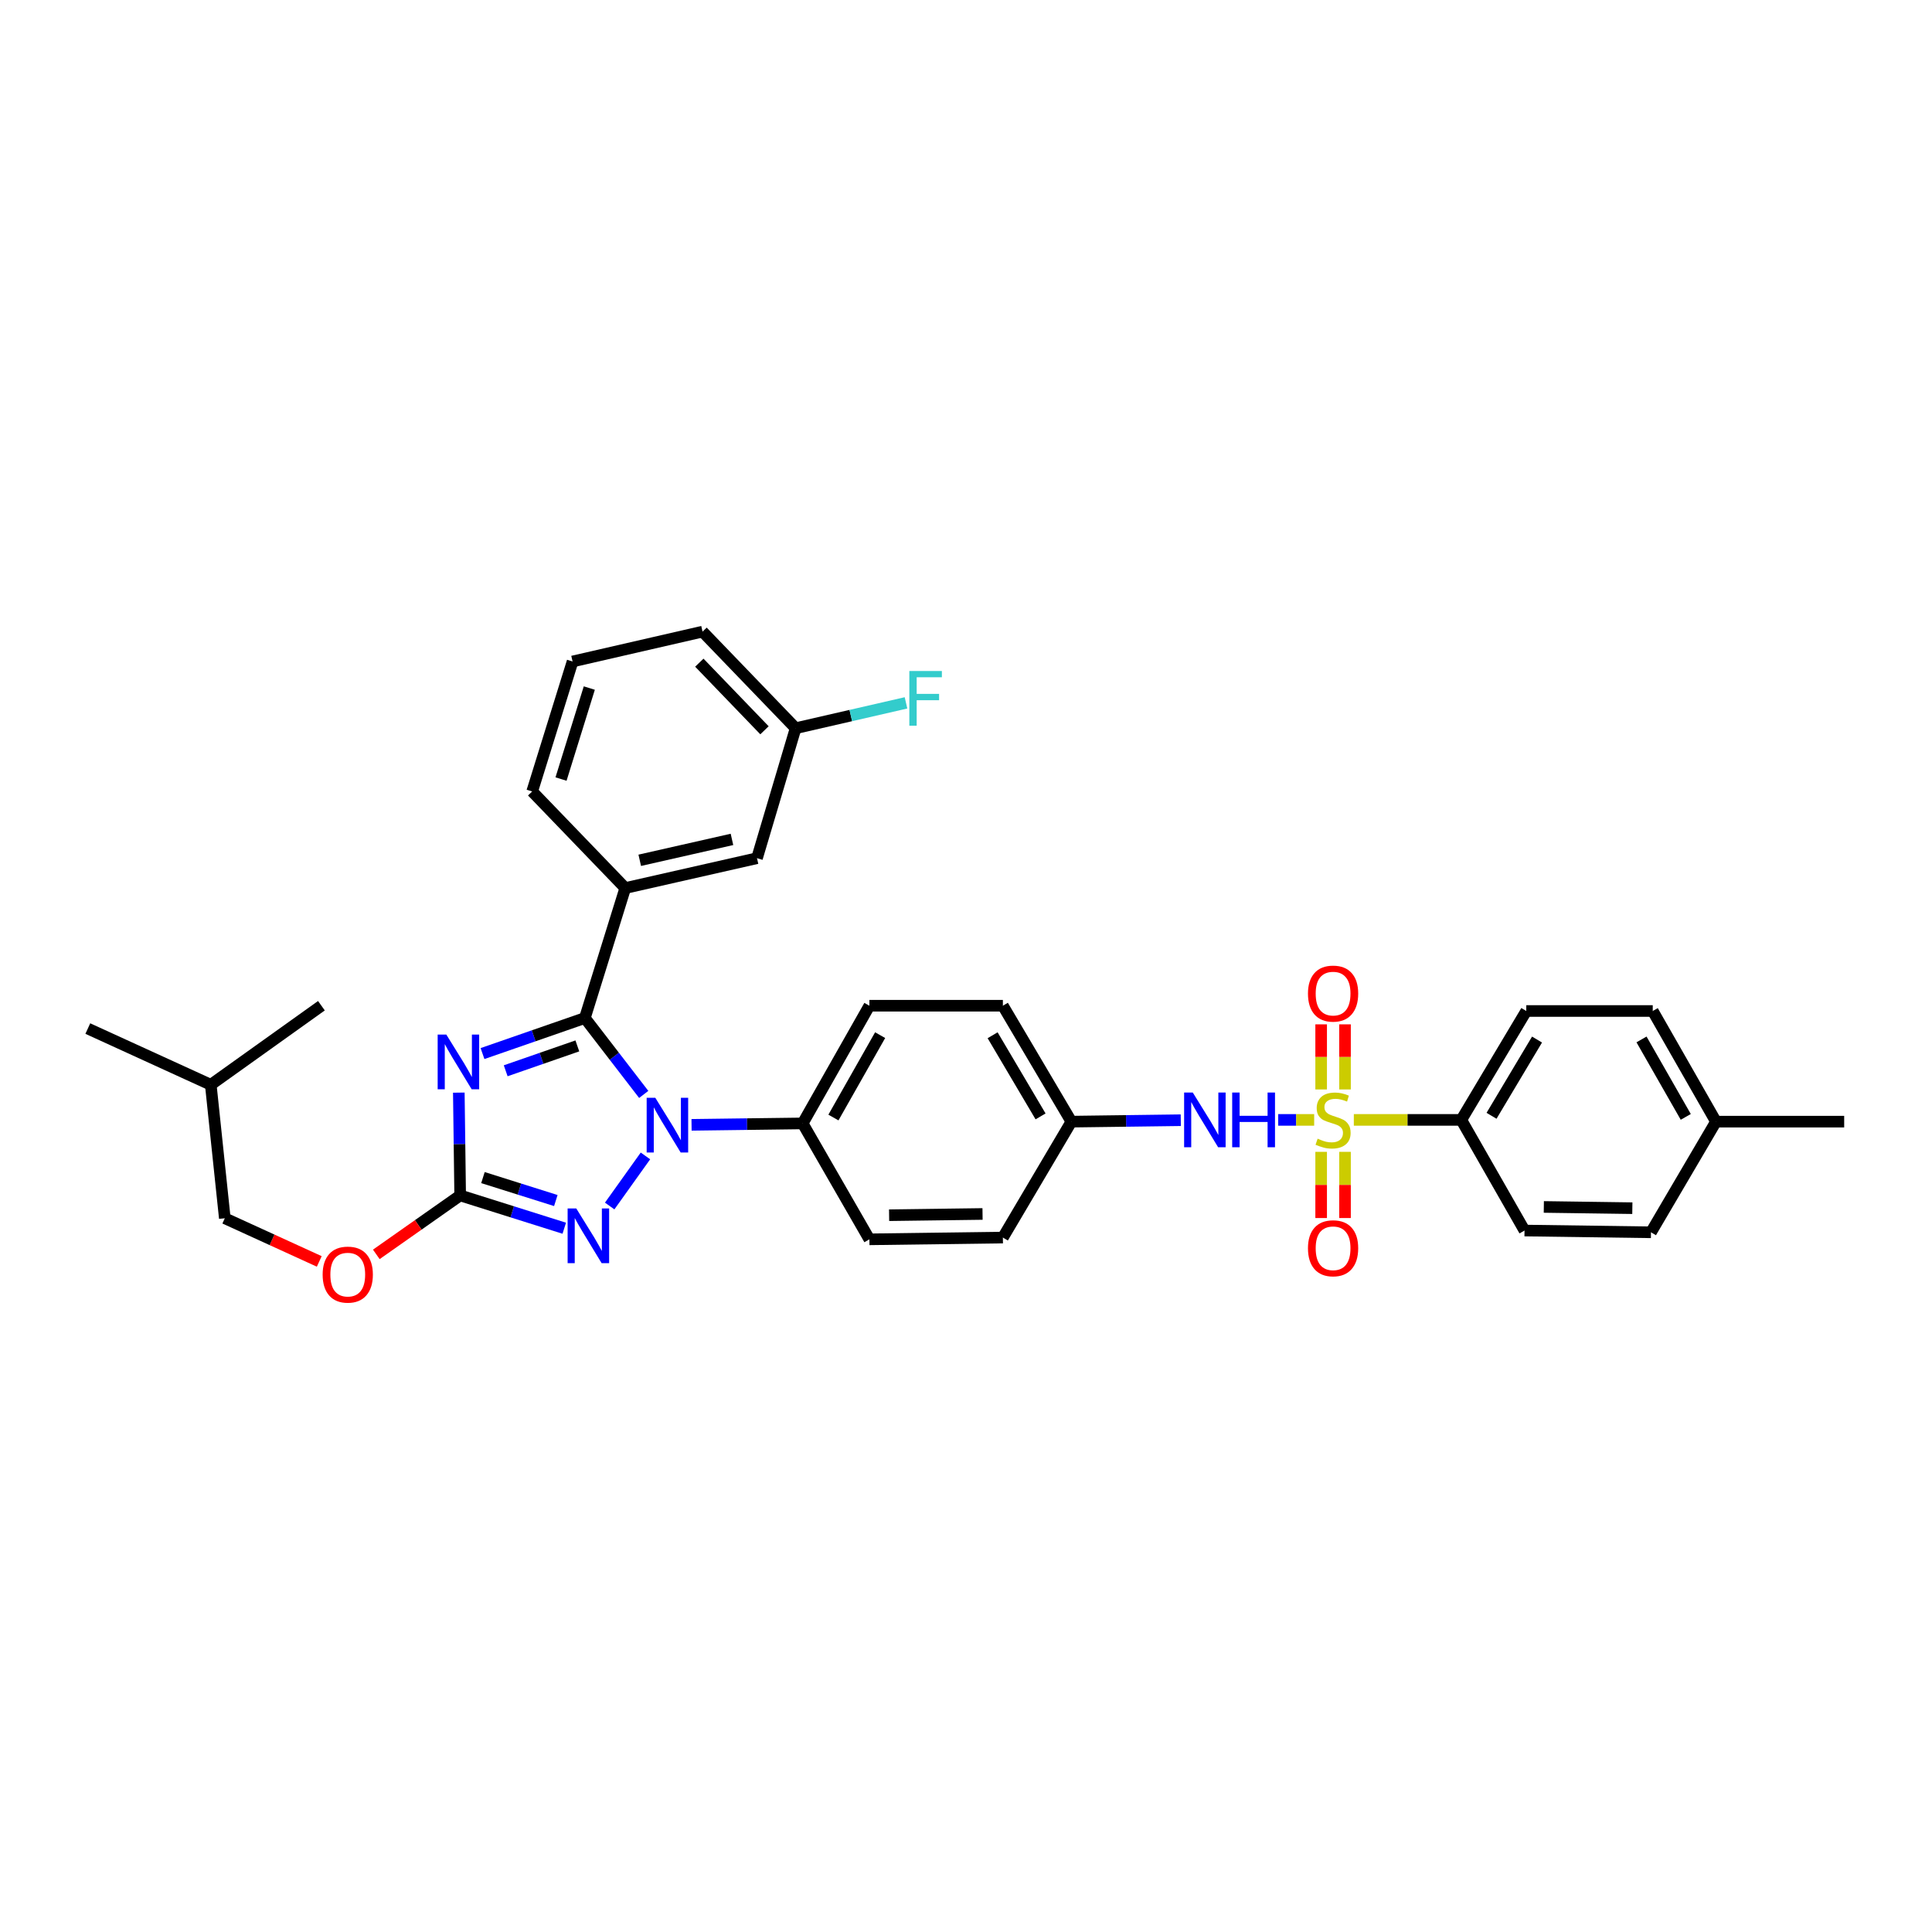 <?xml version='1.0' encoding='iso-8859-1'?>
<svg version='1.1' baseProfile='full'
              xmlns='http://www.w3.org/2000/svg'
                      xmlns:rdkit='http://www.rdkit.org/xml'
                      xmlns:xlink='http://www.w3.org/1999/xlink'
                  xml:space='preserve'
width='1000px' height='1000px' viewBox='0 0 1000 1000'>
<!-- END OF HEADER -->
<rect style='opacity:1.0;fill:#FFFFFF;stroke:none' width='1000' height='1000' x='0' y='0'> </rect>
<path class='bond-0' d='M 661.598,579.656 L 670.905,579.656' style='fill:none;fill-rule:evenodd;stroke:#0000FF;stroke-width:6px;stroke-linecap:butt;stroke-linejoin:miter;stroke-opacity:1' />
<path class='bond-0' d='M 670.905,579.656 L 680.212,579.656' style='fill:none;fill-rule:evenodd;stroke:#CCCC00;stroke-width:6px;stroke-linecap:butt;stroke-linejoin:miter;stroke-opacity:1' />
<path class='bond-1' d='M 611.172,579.819 L 582.859,580.191' style='fill:none;fill-rule:evenodd;stroke:#0000FF;stroke-width:6px;stroke-linecap:butt;stroke-linejoin:miter;stroke-opacity:1' />
<path class='bond-1' d='M 582.859,580.191 L 554.546,580.562' style='fill:none;fill-rule:evenodd;stroke:#000000;stroke-width:6px;stroke-linecap:butt;stroke-linejoin:miter;stroke-opacity:1' />
<path class='bond-2' d='M 696.178,563.9 L 696.178,547.051' style='fill:none;fill-rule:evenodd;stroke:#CCCC00;stroke-width:6px;stroke-linecap:butt;stroke-linejoin:miter;stroke-opacity:1' />
<path class='bond-2' d='M 696.178,547.051 L 696.178,530.202' style='fill:none;fill-rule:evenodd;stroke:#FF0000;stroke-width:6px;stroke-linecap:butt;stroke-linejoin:miter;stroke-opacity:1' />
<path class='bond-2' d='M 683.826,563.9 L 683.826,547.051' style='fill:none;fill-rule:evenodd;stroke:#CCCC00;stroke-width:6px;stroke-linecap:butt;stroke-linejoin:miter;stroke-opacity:1' />
<path class='bond-2' d='M 683.826,547.051 L 683.826,530.202' style='fill:none;fill-rule:evenodd;stroke:#FF0000;stroke-width:6px;stroke-linecap:butt;stroke-linejoin:miter;stroke-opacity:1' />
<path class='bond-3' d='M 683.826,596.195 L 683.826,613.324' style='fill:none;fill-rule:evenodd;stroke:#CCCC00;stroke-width:6px;stroke-linecap:butt;stroke-linejoin:miter;stroke-opacity:1' />
<path class='bond-3' d='M 683.826,613.324 L 683.826,630.453' style='fill:none;fill-rule:evenodd;stroke:#FF0000;stroke-width:6px;stroke-linecap:butt;stroke-linejoin:miter;stroke-opacity:1' />
<path class='bond-3' d='M 696.178,596.195 L 696.178,613.324' style='fill:none;fill-rule:evenodd;stroke:#CCCC00;stroke-width:6px;stroke-linecap:butt;stroke-linejoin:miter;stroke-opacity:1' />
<path class='bond-3' d='M 696.178,613.324 L 696.178,630.453' style='fill:none;fill-rule:evenodd;stroke:#FF0000;stroke-width:6px;stroke-linecap:butt;stroke-linejoin:miter;stroke-opacity:1' />
<path class='bond-4' d='M 700.741,579.656 L 728.553,579.656' style='fill:none;fill-rule:evenodd;stroke:#CCCC00;stroke-width:6px;stroke-linecap:butt;stroke-linejoin:miter;stroke-opacity:1' />
<path class='bond-4' d='M 728.553,579.656 L 756.364,579.656' style='fill:none;fill-rule:evenodd;stroke:#000000;stroke-width:6px;stroke-linecap:butt;stroke-linejoin:miter;stroke-opacity:1' />
<path class='bond-5' d='M 756.364,579.656 L 790.002,523.292' style='fill:none;fill-rule:evenodd;stroke:#000000;stroke-width:6px;stroke-linecap:butt;stroke-linejoin:miter;stroke-opacity:1' />
<path class='bond-5' d='M 772.016,577.531 L 795.562,538.076' style='fill:none;fill-rule:evenodd;stroke:#000000;stroke-width:6px;stroke-linecap:butt;stroke-linejoin:miter;stroke-opacity:1' />
<path class='bond-6' d='M 756.364,579.656 L 789.089,636.926' style='fill:none;fill-rule:evenodd;stroke:#000000;stroke-width:6px;stroke-linecap:butt;stroke-linejoin:miter;stroke-opacity:1' />
<path class='bond-7' d='M 790.002,523.292 L 855.458,523.292' style='fill:none;fill-rule:evenodd;stroke:#000000;stroke-width:6px;stroke-linecap:butt;stroke-linejoin:miter;stroke-opacity:1' />
<path class='bond-8' d='M 334.083,598.3 L 315.565,624.227' style='fill:none;fill-rule:evenodd;stroke:#0000FF;stroke-width:6px;stroke-linecap:butt;stroke-linejoin:miter;stroke-opacity:1' />
<path class='bond-9' d='M 333.194,566.47 L 317.959,546.699' style='fill:none;fill-rule:evenodd;stroke:#0000FF;stroke-width:6px;stroke-linecap:butt;stroke-linejoin:miter;stroke-opacity:1' />
<path class='bond-9' d='M 317.959,546.699 L 302.724,526.928' style='fill:none;fill-rule:evenodd;stroke:#000000;stroke-width:6px;stroke-linecap:butt;stroke-linejoin:miter;stroke-opacity:1' />
<path class='bond-10' d='M 357.944,582.219 L 386.699,581.846' style='fill:none;fill-rule:evenodd;stroke:#0000FF;stroke-width:6px;stroke-linecap:butt;stroke-linejoin:miter;stroke-opacity:1' />
<path class='bond-10' d='M 386.699,581.846 L 415.453,581.474' style='fill:none;fill-rule:evenodd;stroke:#000000;stroke-width:6px;stroke-linecap:butt;stroke-linejoin:miter;stroke-opacity:1' />
<path class='bond-11' d='M 292.063,635.725 L 265.122,627.237' style='fill:none;fill-rule:evenodd;stroke:#0000FF;stroke-width:6px;stroke-linecap:butt;stroke-linejoin:miter;stroke-opacity:1' />
<path class='bond-11' d='M 265.122,627.237 L 238.181,618.749' style='fill:none;fill-rule:evenodd;stroke:#000000;stroke-width:6px;stroke-linecap:butt;stroke-linejoin:miter;stroke-opacity:1' />
<path class='bond-11' d='M 287.693,621.398 L 268.834,615.456' style='fill:none;fill-rule:evenodd;stroke:#0000FF;stroke-width:6px;stroke-linecap:butt;stroke-linejoin:miter;stroke-opacity:1' />
<path class='bond-11' d='M 268.834,615.456 L 249.975,609.515' style='fill:none;fill-rule:evenodd;stroke:#000000;stroke-width:6px;stroke-linecap:butt;stroke-linejoin:miter;stroke-opacity:1' />
<path class='bond-12' d='M 238.181,618.749 L 237.832,592.146' style='fill:none;fill-rule:evenodd;stroke:#000000;stroke-width:6px;stroke-linecap:butt;stroke-linejoin:miter;stroke-opacity:1' />
<path class='bond-12' d='M 237.832,592.146 L 237.483,565.543' style='fill:none;fill-rule:evenodd;stroke:#0000FF;stroke-width:6px;stroke-linecap:butt;stroke-linejoin:miter;stroke-opacity:1' />
<path class='bond-13' d='M 238.181,618.749 L 216.478,634.006' style='fill:none;fill-rule:evenodd;stroke:#000000;stroke-width:6px;stroke-linecap:butt;stroke-linejoin:miter;stroke-opacity:1' />
<path class='bond-13' d='M 216.478,634.006 L 194.776,649.264' style='fill:none;fill-rule:evenodd;stroke:#FF0000;stroke-width:6px;stroke-linecap:butt;stroke-linejoin:miter;stroke-opacity:1' />
<path class='bond-14' d='M 249.747,545.325 L 276.236,536.126' style='fill:none;fill-rule:evenodd;stroke:#0000FF;stroke-width:6px;stroke-linecap:butt;stroke-linejoin:miter;stroke-opacity:1' />
<path class='bond-14' d='M 276.236,536.126 L 302.724,526.928' style='fill:none;fill-rule:evenodd;stroke:#000000;stroke-width:6px;stroke-linecap:butt;stroke-linejoin:miter;stroke-opacity:1' />
<path class='bond-14' d='M 261.745,554.233 L 280.287,547.795' style='fill:none;fill-rule:evenodd;stroke:#0000FF;stroke-width:6px;stroke-linecap:butt;stroke-linejoin:miter;stroke-opacity:1' />
<path class='bond-14' d='M 280.287,547.795 L 298.83,541.356' style='fill:none;fill-rule:evenodd;stroke:#000000;stroke-width:6px;stroke-linecap:butt;stroke-linejoin:miter;stroke-opacity:1' />
<path class='bond-15' d='M 302.724,526.928 L 323.633,459.653' style='fill:none;fill-rule:evenodd;stroke:#000000;stroke-width:6px;stroke-linecap:butt;stroke-linejoin:miter;stroke-opacity:1' />
<path class='bond-16' d='M 165.248,652.911 L 140.804,641.738' style='fill:none;fill-rule:evenodd;stroke:#FF0000;stroke-width:6px;stroke-linecap:butt;stroke-linejoin:miter;stroke-opacity:1' />
<path class='bond-16' d='M 140.804,641.738 L 116.36,630.565' style='fill:none;fill-rule:evenodd;stroke:#000000;stroke-width:6px;stroke-linecap:butt;stroke-linejoin:miter;stroke-opacity:1' />
<path class='bond-17' d='M 554.546,580.562 L 519.09,520.56' style='fill:none;fill-rule:evenodd;stroke:#000000;stroke-width:6px;stroke-linecap:butt;stroke-linejoin:miter;stroke-opacity:1' />
<path class='bond-17' d='M 538.594,577.845 L 513.775,535.844' style='fill:none;fill-rule:evenodd;stroke:#000000;stroke-width:6px;stroke-linecap:butt;stroke-linejoin:miter;stroke-opacity:1' />
<path class='bond-18' d='M 554.546,580.562 L 519.09,640.563' style='fill:none;fill-rule:evenodd;stroke:#000000;stroke-width:6px;stroke-linecap:butt;stroke-linejoin:miter;stroke-opacity:1' />
<path class='bond-19' d='M 45.455,532.384 L 109.093,561.472' style='fill:none;fill-rule:evenodd;stroke:#000000;stroke-width:6px;stroke-linecap:butt;stroke-linejoin:miter;stroke-opacity:1' />
<path class='bond-20' d='M 109.093,561.472 L 116.36,630.565' style='fill:none;fill-rule:evenodd;stroke:#000000;stroke-width:6px;stroke-linecap:butt;stroke-linejoin:miter;stroke-opacity:1' />
<path class='bond-21' d='M 109.093,561.472 L 166.363,520.56' style='fill:none;fill-rule:evenodd;stroke:#000000;stroke-width:6px;stroke-linecap:butt;stroke-linejoin:miter;stroke-opacity:1' />
<path class='bond-22' d='M 323.633,459.653 L 391.821,444.2' style='fill:none;fill-rule:evenodd;stroke:#000000;stroke-width:6px;stroke-linecap:butt;stroke-linejoin:miter;stroke-opacity:1' />
<path class='bond-22' d='M 331.131,445.289 L 378.863,434.472' style='fill:none;fill-rule:evenodd;stroke:#000000;stroke-width:6px;stroke-linecap:butt;stroke-linejoin:miter;stroke-opacity:1' />
<path class='bond-23' d='M 323.633,459.653 L 275.455,409.657' style='fill:none;fill-rule:evenodd;stroke:#000000;stroke-width:6px;stroke-linecap:butt;stroke-linejoin:miter;stroke-opacity:1' />
<path class='bond-24' d='M 391.821,444.2 L 411.816,376.925' style='fill:none;fill-rule:evenodd;stroke:#000000;stroke-width:6px;stroke-linecap:butt;stroke-linejoin:miter;stroke-opacity:1' />
<path class='bond-25' d='M 411.816,376.925 L 440.381,370.364' style='fill:none;fill-rule:evenodd;stroke:#000000;stroke-width:6px;stroke-linecap:butt;stroke-linejoin:miter;stroke-opacity:1' />
<path class='bond-25' d='M 440.381,370.364 L 468.946,363.802' style='fill:none;fill-rule:evenodd;stroke:#33CCCC;stroke-width:6px;stroke-linecap:butt;stroke-linejoin:miter;stroke-opacity:1' />
<path class='bond-26' d='M 411.816,376.925 L 363.638,326.929' style='fill:none;fill-rule:evenodd;stroke:#000000;stroke-width:6px;stroke-linecap:butt;stroke-linejoin:miter;stroke-opacity:1' />
<path class='bond-26' d='M 395.696,377.996 L 361.971,342.999' style='fill:none;fill-rule:evenodd;stroke:#000000;stroke-width:6px;stroke-linecap:butt;stroke-linejoin:miter;stroke-opacity:1' />
<path class='bond-27' d='M 275.455,409.657 L 296.363,342.382' style='fill:none;fill-rule:evenodd;stroke:#000000;stroke-width:6px;stroke-linecap:butt;stroke-linejoin:miter;stroke-opacity:1' />
<path class='bond-27' d='M 290.386,403.231 L 305.022,356.139' style='fill:none;fill-rule:evenodd;stroke:#000000;stroke-width:6px;stroke-linecap:butt;stroke-linejoin:miter;stroke-opacity:1' />
<path class='bond-28' d='M 296.363,342.382 L 363.638,326.929' style='fill:none;fill-rule:evenodd;stroke:#000000;stroke-width:6px;stroke-linecap:butt;stroke-linejoin:miter;stroke-opacity:1' />
<path class='bond-29' d='M 519.09,520.56 L 449.997,520.56' style='fill:none;fill-rule:evenodd;stroke:#000000;stroke-width:6px;stroke-linecap:butt;stroke-linejoin:miter;stroke-opacity:1' />
<path class='bond-30' d='M 519.09,640.563 L 449.997,641.476' style='fill:none;fill-rule:evenodd;stroke:#000000;stroke-width:6px;stroke-linecap:butt;stroke-linejoin:miter;stroke-opacity:1' />
<path class='bond-30' d='M 508.563,628.349 L 460.198,628.988' style='fill:none;fill-rule:evenodd;stroke:#000000;stroke-width:6px;stroke-linecap:butt;stroke-linejoin:miter;stroke-opacity:1' />
<path class='bond-31' d='M 415.453,581.474 L 449.997,641.476' style='fill:none;fill-rule:evenodd;stroke:#000000;stroke-width:6px;stroke-linecap:butt;stroke-linejoin:miter;stroke-opacity:1' />
<path class='bond-32' d='M 415.453,581.474 L 449.997,520.56' style='fill:none;fill-rule:evenodd;stroke:#000000;stroke-width:6px;stroke-linecap:butt;stroke-linejoin:miter;stroke-opacity:1' />
<path class='bond-32' d='M 431.379,578.43 L 455.559,535.79' style='fill:none;fill-rule:evenodd;stroke:#000000;stroke-width:6px;stroke-linecap:butt;stroke-linejoin:miter;stroke-opacity:1' />
<path class='bond-33' d='M 789.089,636.926 L 854.546,637.839' style='fill:none;fill-rule:evenodd;stroke:#000000;stroke-width:6px;stroke-linecap:butt;stroke-linejoin:miter;stroke-opacity:1' />
<path class='bond-33' d='M 799.08,624.713 L 844.899,625.352' style='fill:none;fill-rule:evenodd;stroke:#000000;stroke-width:6px;stroke-linecap:butt;stroke-linejoin:miter;stroke-opacity:1' />
<path class='bond-34' d='M 855.458,523.292 L 888.183,580.562' style='fill:none;fill-rule:evenodd;stroke:#000000;stroke-width:6px;stroke-linecap:butt;stroke-linejoin:miter;stroke-opacity:1' />
<path class='bond-34' d='M 849.643,538.01 L 872.55,578.099' style='fill:none;fill-rule:evenodd;stroke:#000000;stroke-width:6px;stroke-linecap:butt;stroke-linejoin:miter;stroke-opacity:1' />
<path class='bond-35' d='M 854.546,637.839 L 888.183,580.562' style='fill:none;fill-rule:evenodd;stroke:#000000;stroke-width:6px;stroke-linecap:butt;stroke-linejoin:miter;stroke-opacity:1' />
<path class='bond-36' d='M 888.183,580.562 L 954.545,580.562' style='fill:none;fill-rule:evenodd;stroke:#000000;stroke-width:6px;stroke-linecap:butt;stroke-linejoin:miter;stroke-opacity:1' />
<path  class='atom-0' d='M 617.379 565.496
L 626.659 580.496
Q 627.579 581.976, 629.059 584.656
Q 630.539 587.336, 630.619 587.496
L 630.619 565.496
L 634.379 565.496
L 634.379 593.816
L 630.499 593.816
L 620.539 577.416
Q 619.379 575.496, 618.139 573.296
Q 616.939 571.096, 616.579 570.416
L 616.579 593.816
L 612.899 593.816
L 612.899 565.496
L 617.379 565.496
' fill='#0000FF'/>
<path  class='atom-0' d='M 637.779 565.496
L 641.619 565.496
L 641.619 577.536
L 656.099 577.536
L 656.099 565.496
L 659.939 565.496
L 659.939 593.816
L 656.099 593.816
L 656.099 580.736
L 641.619 580.736
L 641.619 593.816
L 637.779 593.816
L 637.779 565.496
' fill='#0000FF'/>
<path  class='atom-1' d='M 682.002 589.376
Q 682.322 589.496, 683.642 590.056
Q 684.962 590.616, 686.402 590.976
Q 687.882 591.296, 689.322 591.296
Q 692.002 591.296, 693.562 590.016
Q 695.122 588.696, 695.122 586.416
Q 695.122 584.856, 694.322 583.896
Q 693.562 582.936, 692.362 582.416
Q 691.162 581.896, 689.162 581.296
Q 686.642 580.536, 685.122 579.816
Q 683.642 579.096, 682.562 577.576
Q 681.522 576.056, 681.522 573.496
Q 681.522 569.936, 683.922 567.736
Q 686.362 565.536, 691.162 565.536
Q 694.442 565.536, 698.162 567.096
L 697.242 570.176
Q 693.842 568.776, 691.282 568.776
Q 688.522 568.776, 687.002 569.936
Q 685.482 571.056, 685.522 573.016
Q 685.522 574.536, 686.282 575.456
Q 687.082 576.376, 688.202 576.896
Q 689.362 577.416, 691.282 578.016
Q 693.842 578.816, 695.362 579.616
Q 696.882 580.416, 697.962 582.056
Q 699.082 583.656, 699.082 586.416
Q 699.082 590.336, 696.442 592.456
Q 693.842 594.536, 689.482 594.536
Q 686.962 594.536, 685.042 593.976
Q 683.162 593.456, 680.922 592.536
L 682.002 589.376
' fill='#CCCC00'/>
<path  class='atom-2' d='M 677.002 514.279
Q 677.002 507.479, 680.362 503.679
Q 683.722 499.879, 690.002 499.879
Q 696.282 499.879, 699.642 503.679
Q 703.002 507.479, 703.002 514.279
Q 703.002 521.159, 699.602 525.079
Q 696.202 528.959, 690.002 528.959
Q 683.762 528.959, 680.362 525.079
Q 677.002 521.199, 677.002 514.279
M 690.002 525.759
Q 694.322 525.759, 696.642 522.879
Q 699.002 519.959, 699.002 514.279
Q 699.002 508.719, 696.642 505.919
Q 694.322 503.079, 690.002 503.079
Q 685.682 503.079, 683.322 505.879
Q 681.002 508.679, 681.002 514.279
Q 681.002 519.999, 683.322 522.879
Q 685.682 525.759, 690.002 525.759
' fill='#FF0000'/>
<path  class='atom-3' d='M 677.002 646.098
Q 677.002 639.298, 680.362 635.498
Q 683.722 631.698, 690.002 631.698
Q 696.282 631.698, 699.642 635.498
Q 703.002 639.298, 703.002 646.098
Q 703.002 652.978, 699.602 656.898
Q 696.202 660.778, 690.002 660.778
Q 683.762 660.778, 680.362 656.898
Q 677.002 653.018, 677.002 646.098
M 690.002 657.578
Q 694.322 657.578, 696.642 654.698
Q 699.002 651.778, 699.002 646.098
Q 699.002 640.538, 696.642 637.738
Q 694.322 634.898, 690.002 634.898
Q 685.682 634.898, 683.322 637.698
Q 681.002 640.498, 681.002 646.098
Q 681.002 651.818, 683.322 654.698
Q 685.682 657.578, 690.002 657.578
' fill='#FF0000'/>
<path  class='atom-6' d='M 339.194 568.22
L 348.474 583.22
Q 349.394 584.7, 350.874 587.38
Q 352.354 590.06, 352.434 590.22
L 352.434 568.22
L 356.194 568.22
L 356.194 596.54
L 352.314 596.54
L 342.354 580.14
Q 341.194 578.22, 339.954 576.02
Q 338.754 573.82, 338.394 573.14
L 338.394 596.54
L 334.714 596.54
L 334.714 568.22
L 339.194 568.22
' fill='#0000FF'/>
<path  class='atom-7' d='M 298.283 625.497
L 307.563 640.497
Q 308.483 641.977, 309.963 644.657
Q 311.443 647.337, 311.523 647.497
L 311.523 625.497
L 315.283 625.497
L 315.283 653.817
L 311.403 653.817
L 301.443 637.417
Q 300.283 635.497, 299.043 633.297
Q 297.843 631.097, 297.483 630.417
L 297.483 653.817
L 293.803 653.817
L 293.803 625.497
L 298.283 625.497
' fill='#0000FF'/>
<path  class='atom-9' d='M 231.015 535.495
L 240.295 550.495
Q 241.215 551.975, 242.695 554.655
Q 244.175 557.335, 244.255 557.495
L 244.255 535.495
L 248.015 535.495
L 248.015 563.815
L 244.135 563.815
L 234.175 547.415
Q 233.015 545.495, 231.775 543.295
Q 230.575 541.095, 230.215 540.415
L 230.215 563.815
L 226.535 563.815
L 226.535 535.495
L 231.015 535.495
' fill='#0000FF'/>
<path  class='atom-11' d='M 166.998 659.733
Q 166.998 652.933, 170.358 649.133
Q 173.718 645.333, 179.998 645.333
Q 186.278 645.333, 189.638 649.133
Q 192.998 652.933, 192.998 659.733
Q 192.998 666.613, 189.598 670.533
Q 186.198 674.413, 179.998 674.413
Q 173.758 674.413, 170.358 670.533
Q 166.998 666.653, 166.998 659.733
M 179.998 671.213
Q 184.318 671.213, 186.638 668.333
Q 188.998 665.413, 188.998 659.733
Q 188.998 654.173, 186.638 651.373
Q 184.318 648.533, 179.998 648.533
Q 175.678 648.533, 173.318 651.333
Q 170.998 654.133, 170.998 659.733
Q 170.998 665.453, 173.318 668.333
Q 175.678 671.213, 179.998 671.213
' fill='#FF0000'/>
<path  class='atom-18' d='M 470.671 347.312
L 487.511 347.312
L 487.511 350.552
L 474.471 350.552
L 474.471 359.152
L 486.071 359.152
L 486.071 362.432
L 474.471 362.432
L 474.471 375.632
L 470.671 375.632
L 470.671 347.312
' fill='#33CCCC'/>
</svg>
